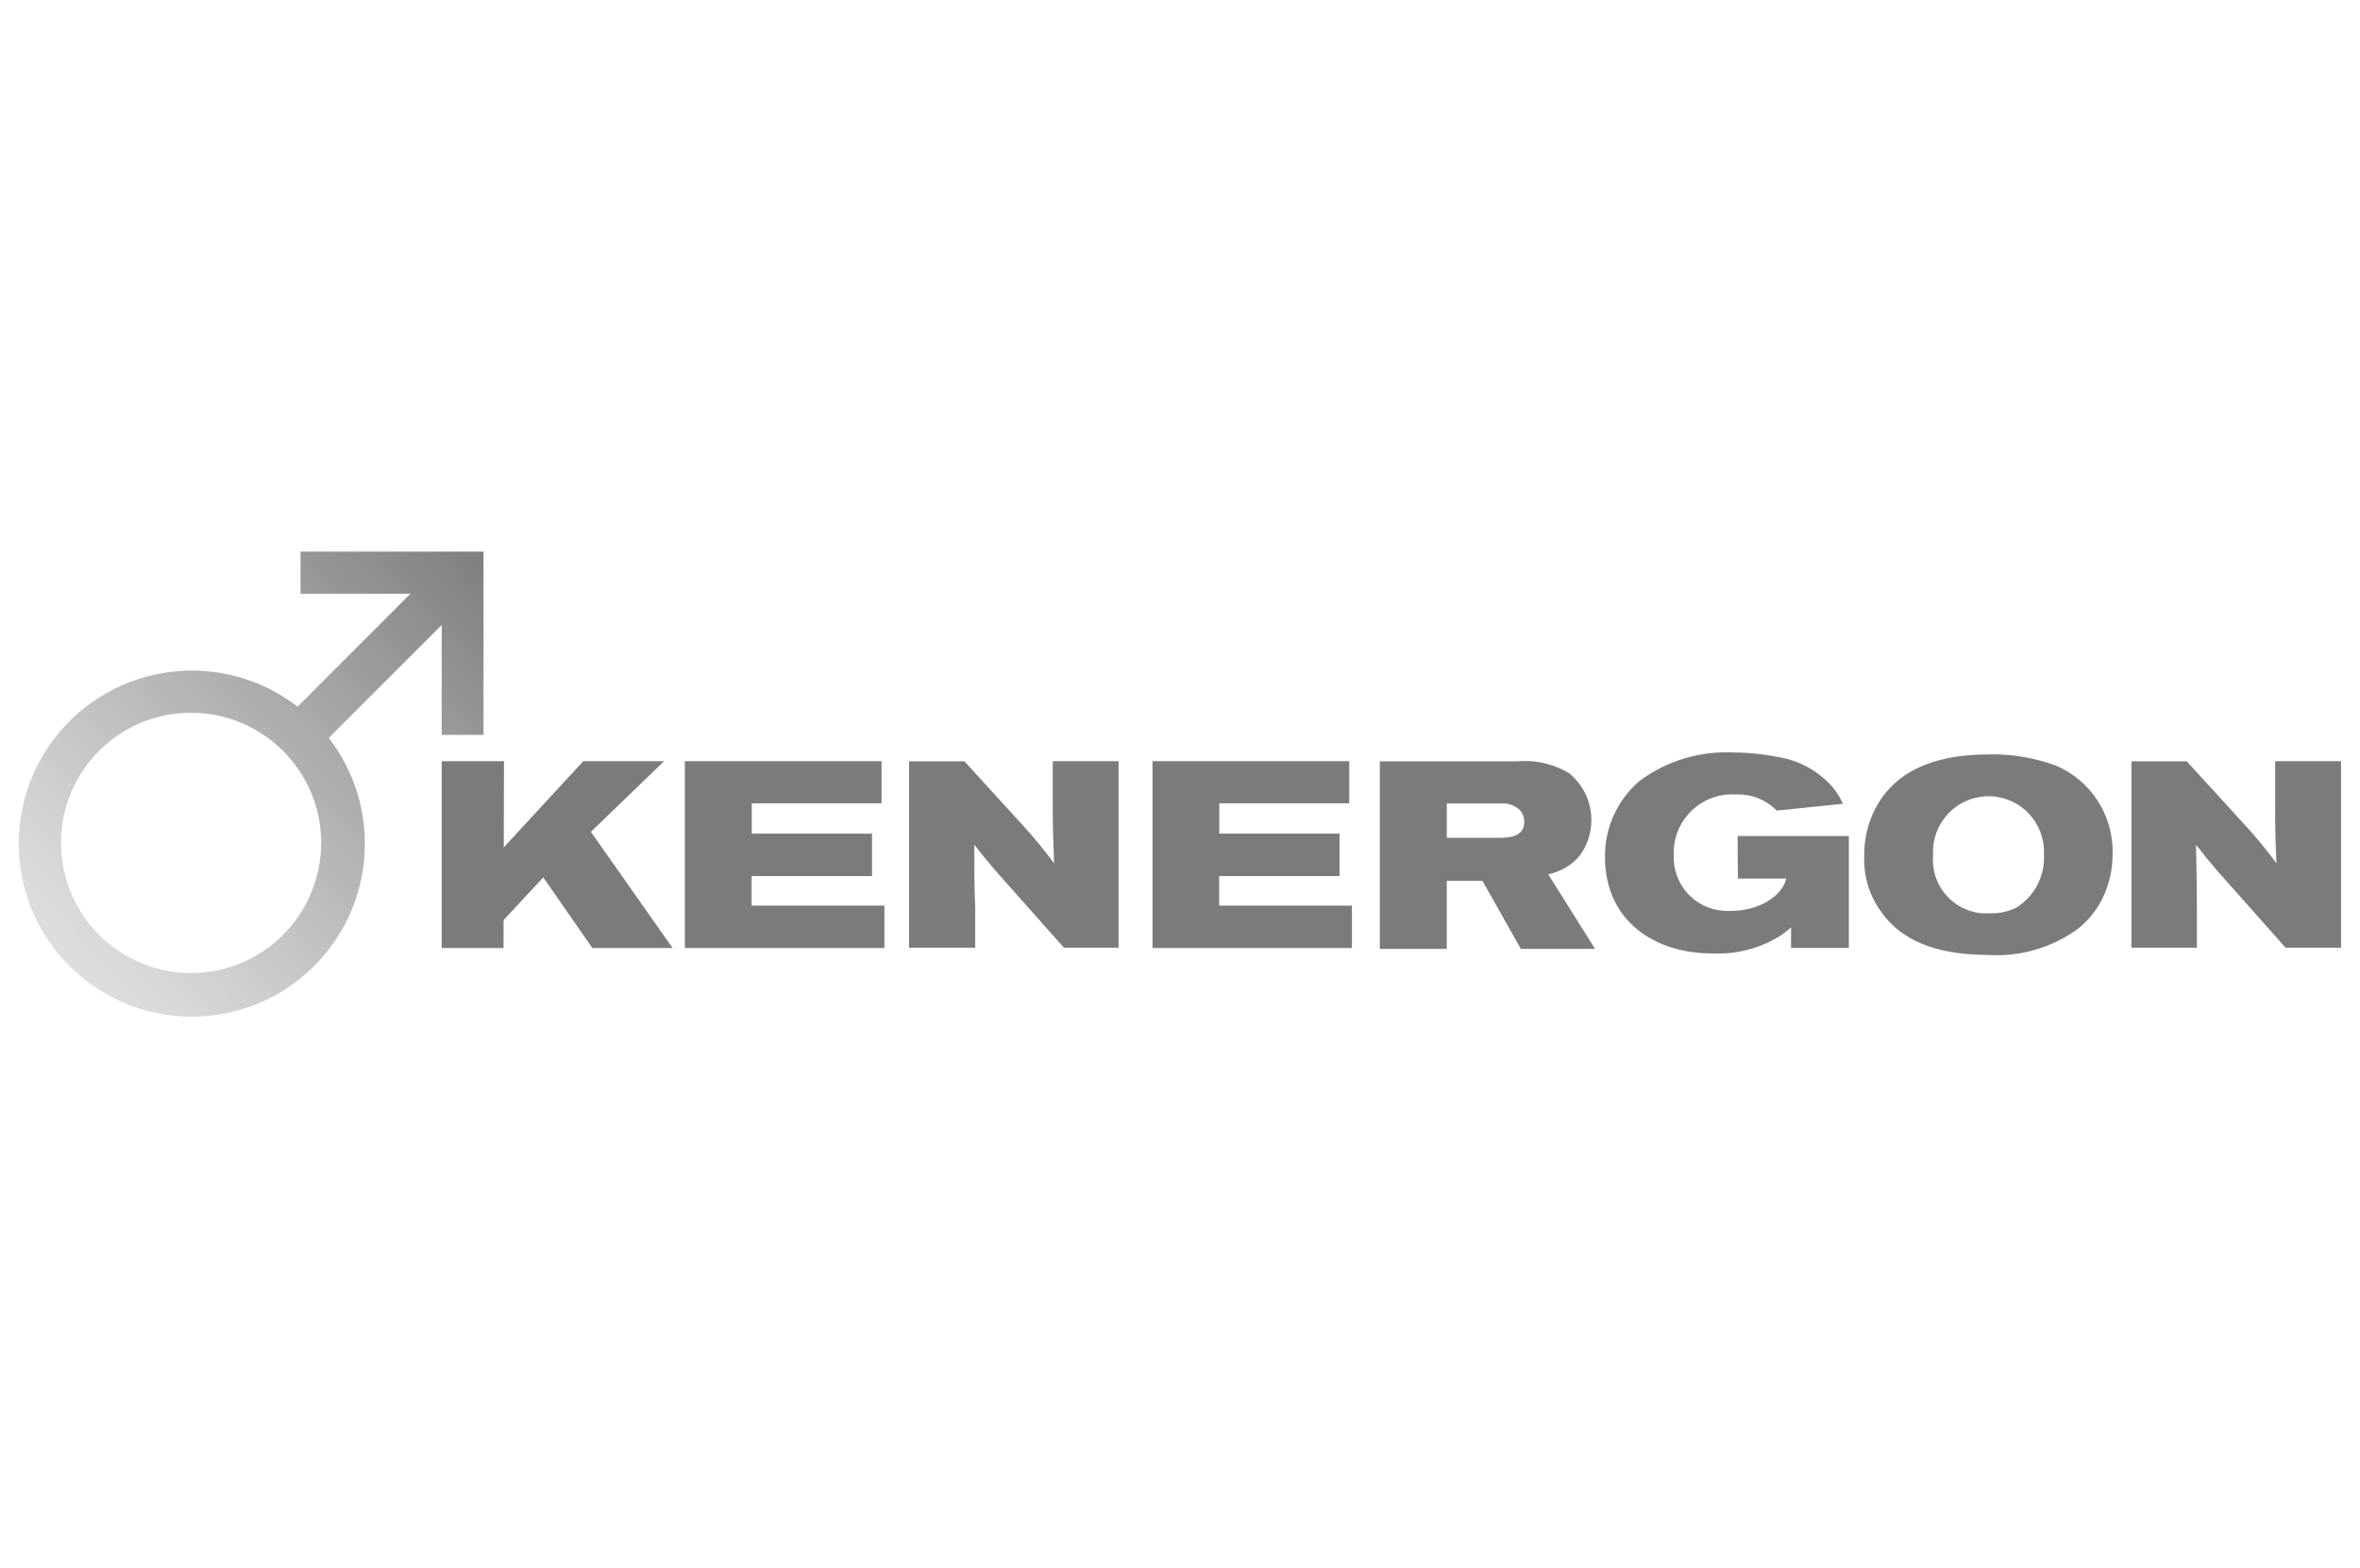 <?xml version="1.0" encoding="UTF-8"?>
<svg id="Layer_1" xmlns="http://www.w3.org/2000/svg" xmlns:xlink="http://www.w3.org/1999/xlink" viewBox="0 0 158 105">
  <defs>
    <style>
      .cls-1 {
        fill: none;
      }

      .cls-2 {
        fill: url(#linear-gradient);
      }

      .cls-3 {
        clip-path: url(#clippath);
      }

      .cls-4 {
        fill: #7b7b7b;
      }
    </style>
    <clipPath id="clippath">
      <path class="cls-1" d="M4.08,56.44c0-4.81,3.89-8.72,8.7-8.72,4.81,0,8.72,3.89,8.72,8.7,0,4.81-3.89,8.72-8.7,8.72-4.81,0-8.71-3.89-8.71-8.69,0,0,0,0,0-.01M20.12,36.94v2.81h7.36l-7.56,7.56c-5.07-3.91-12.34-2.97-16.25,2.09-3.91,5.07-2.97,12.34,2.09,16.25,5.07,3.91,12.34,2.97,16.25-2.09,3.22-4.17,3.22-9.99,0-14.16l7.56-7.56v7.36h2.8v-12.27h-12.25Z"/>
    </clipPath>
    <linearGradient id="linear-gradient" x1="36.37" y1="-558.31" x2="3.81" y2="-589.52" gradientTransform="translate(0 -519) scale(1 -1)" gradientUnits="userSpaceOnUse">
      <stop offset="0" stop-color="#7b7b7b"/>
      <stop offset=".36" stop-color="#a7a7a7"/>
      <stop offset=".79" stop-color="#d6d5d5"/>
      <stop offset="1" stop-color="#e8e7e7"/>
    </linearGradient>
  </defs>
  <g id="Calque_2">
    <g id="Calque_1-2">
      <g id="Calque_2-2">
        <g id="gris">
          <g class="cls-3">
            <circle class="cls-2" cx="22.39" cy="52.71" r="22.02"/>
          </g>
          <polygon class="cls-4" points="33.71 63.47 29.57 63.47 29.57 50.96 33.74 50.96 33.71 63.47"/>
          <polyline class="cls-4" points="33.44 57.04 39.05 50.96 44.46 50.96 39.56 55.69 45.03 63.47 39.66 63.47 36.37 58.74 33.67 61.65"/>
          <polygon class="cls-4" points="59.02 50.96 59.02 53.78 50.33 53.78 50.33 55.81 58.38 55.81 58.38 58.65 50.32 58.65 50.32 60.63 59.21 60.63 59.21 63.47 45.85 63.47 45.85 50.96 59.02 50.96"/>
          <path class="cls-4" d="M60.87,50.97h3.7l3.84,4.21c.77.83,1.49,1.71,2.16,2.62-.06-1.72-.09-2.32-.09-4.01v-2.83h4.41v12.49h-3.66l-4.59-5.17c-.64-.75-.85-1.01-1.41-1.73,0,2.16,0,2.65.06,4.24v2.66h-4.43v-12.49Z"/>
          <polygon class="cls-4" points="90.33 50.96 90.33 53.78 81.63 53.78 81.63 55.81 89.68 55.81 89.68 58.65 81.62 58.65 81.62 60.63 90.51 60.63 90.51 63.47 77.16 63.47 77.16 50.96 90.33 50.96"/>
          <path class="cls-4" d="M92.38,50.97h9.19c1.22-.11,2.44.17,3.49.8.95.78,1.49,1.94,1.48,3.16,0,.86-.28,1.69-.8,2.38-.54.63-1.28,1.06-2.09,1.22l3.14,5h-4.97l-2.57-4.56h-2.39v4.56h-4.48v-12.56ZM96.86,56.09h3.37c.69,0,1.82,0,1.82-1.08,0-.3-.11-.59-.32-.8-.31-.28-.72-.43-1.13-.42h-3.74v2.3Z"/>
          <path class="cls-4" d="M116.34,55.97h7.44v7.49h-3.87v-1.38c-.27.25-.57.48-.89.67-1.34.79-2.88,1.16-4.43,1.08-3.71,0-7.14-2.09-7.14-6.48-.01-1.95.84-3.81,2.32-5.07,1.83-1.36,4.08-2.03,6.36-1.9.98,0,1.96.11,2.92.3,1.4.23,2.67.93,3.62,1.99.29.34.53.73.71,1.14l-4.43.46c-.72-.74-1.72-1.13-2.75-1.08-2.15-.14-4,1.5-4.14,3.65,0,0,0,0,0,0-.01.13-.01.26,0,.39-.1,1.97,1.41,3.64,3.37,3.75,0,0,.01,0,.02,0,.16.01.32.01.49,0,1.77,0,3.37-.96,3.65-2.16h-3.24l-.02-2.85Z"/>
          <path class="cls-4" d="M137.56,51.22c2.4.98,3.94,3.35,3.88,5.94,0,1.19-.3,2.37-.9,3.4-.39.65-.89,1.21-1.49,1.67-1.74,1.24-3.85,1.84-5.98,1.7-4.32,0-6.15-1.54-7.07-2.81-.82-1.08-1.24-2.41-1.19-3.77-.03-1.39.37-2.76,1.16-3.91,1.75-2.48,4.73-2.89,6.94-2.93,1.58-.06,3.16.18,4.65.72M129.42,57.22c-.19,1.97,1.25,3.72,3.22,3.92,0,0,.01,0,.02,0,.17.01.34.01.51,0,.62.03,1.24-.09,1.8-.36,1.23-.76,1.95-2.13,1.87-3.57.1-2.05-1.47-3.79-3.52-3.9-2.04-.1-3.78,1.46-3.9,3.5-.01.13-.01.27,0,.4"/>
          <path class="cls-4" d="M142.7,50.97h3.7l3.85,4.21c.77.83,1.49,1.71,2.16,2.62-.08-1.72-.09-2.32-.09-4.01v-2.83h4.41v12.49h-3.71l-4.59-5.17c-.64-.75-.85-1.01-1.41-1.73.05,2.16.05,2.65.06,4.24v2.66h-4.38v-12.49Z"/>
        </g>
      </g>
    </g>
  </g>
</svg>